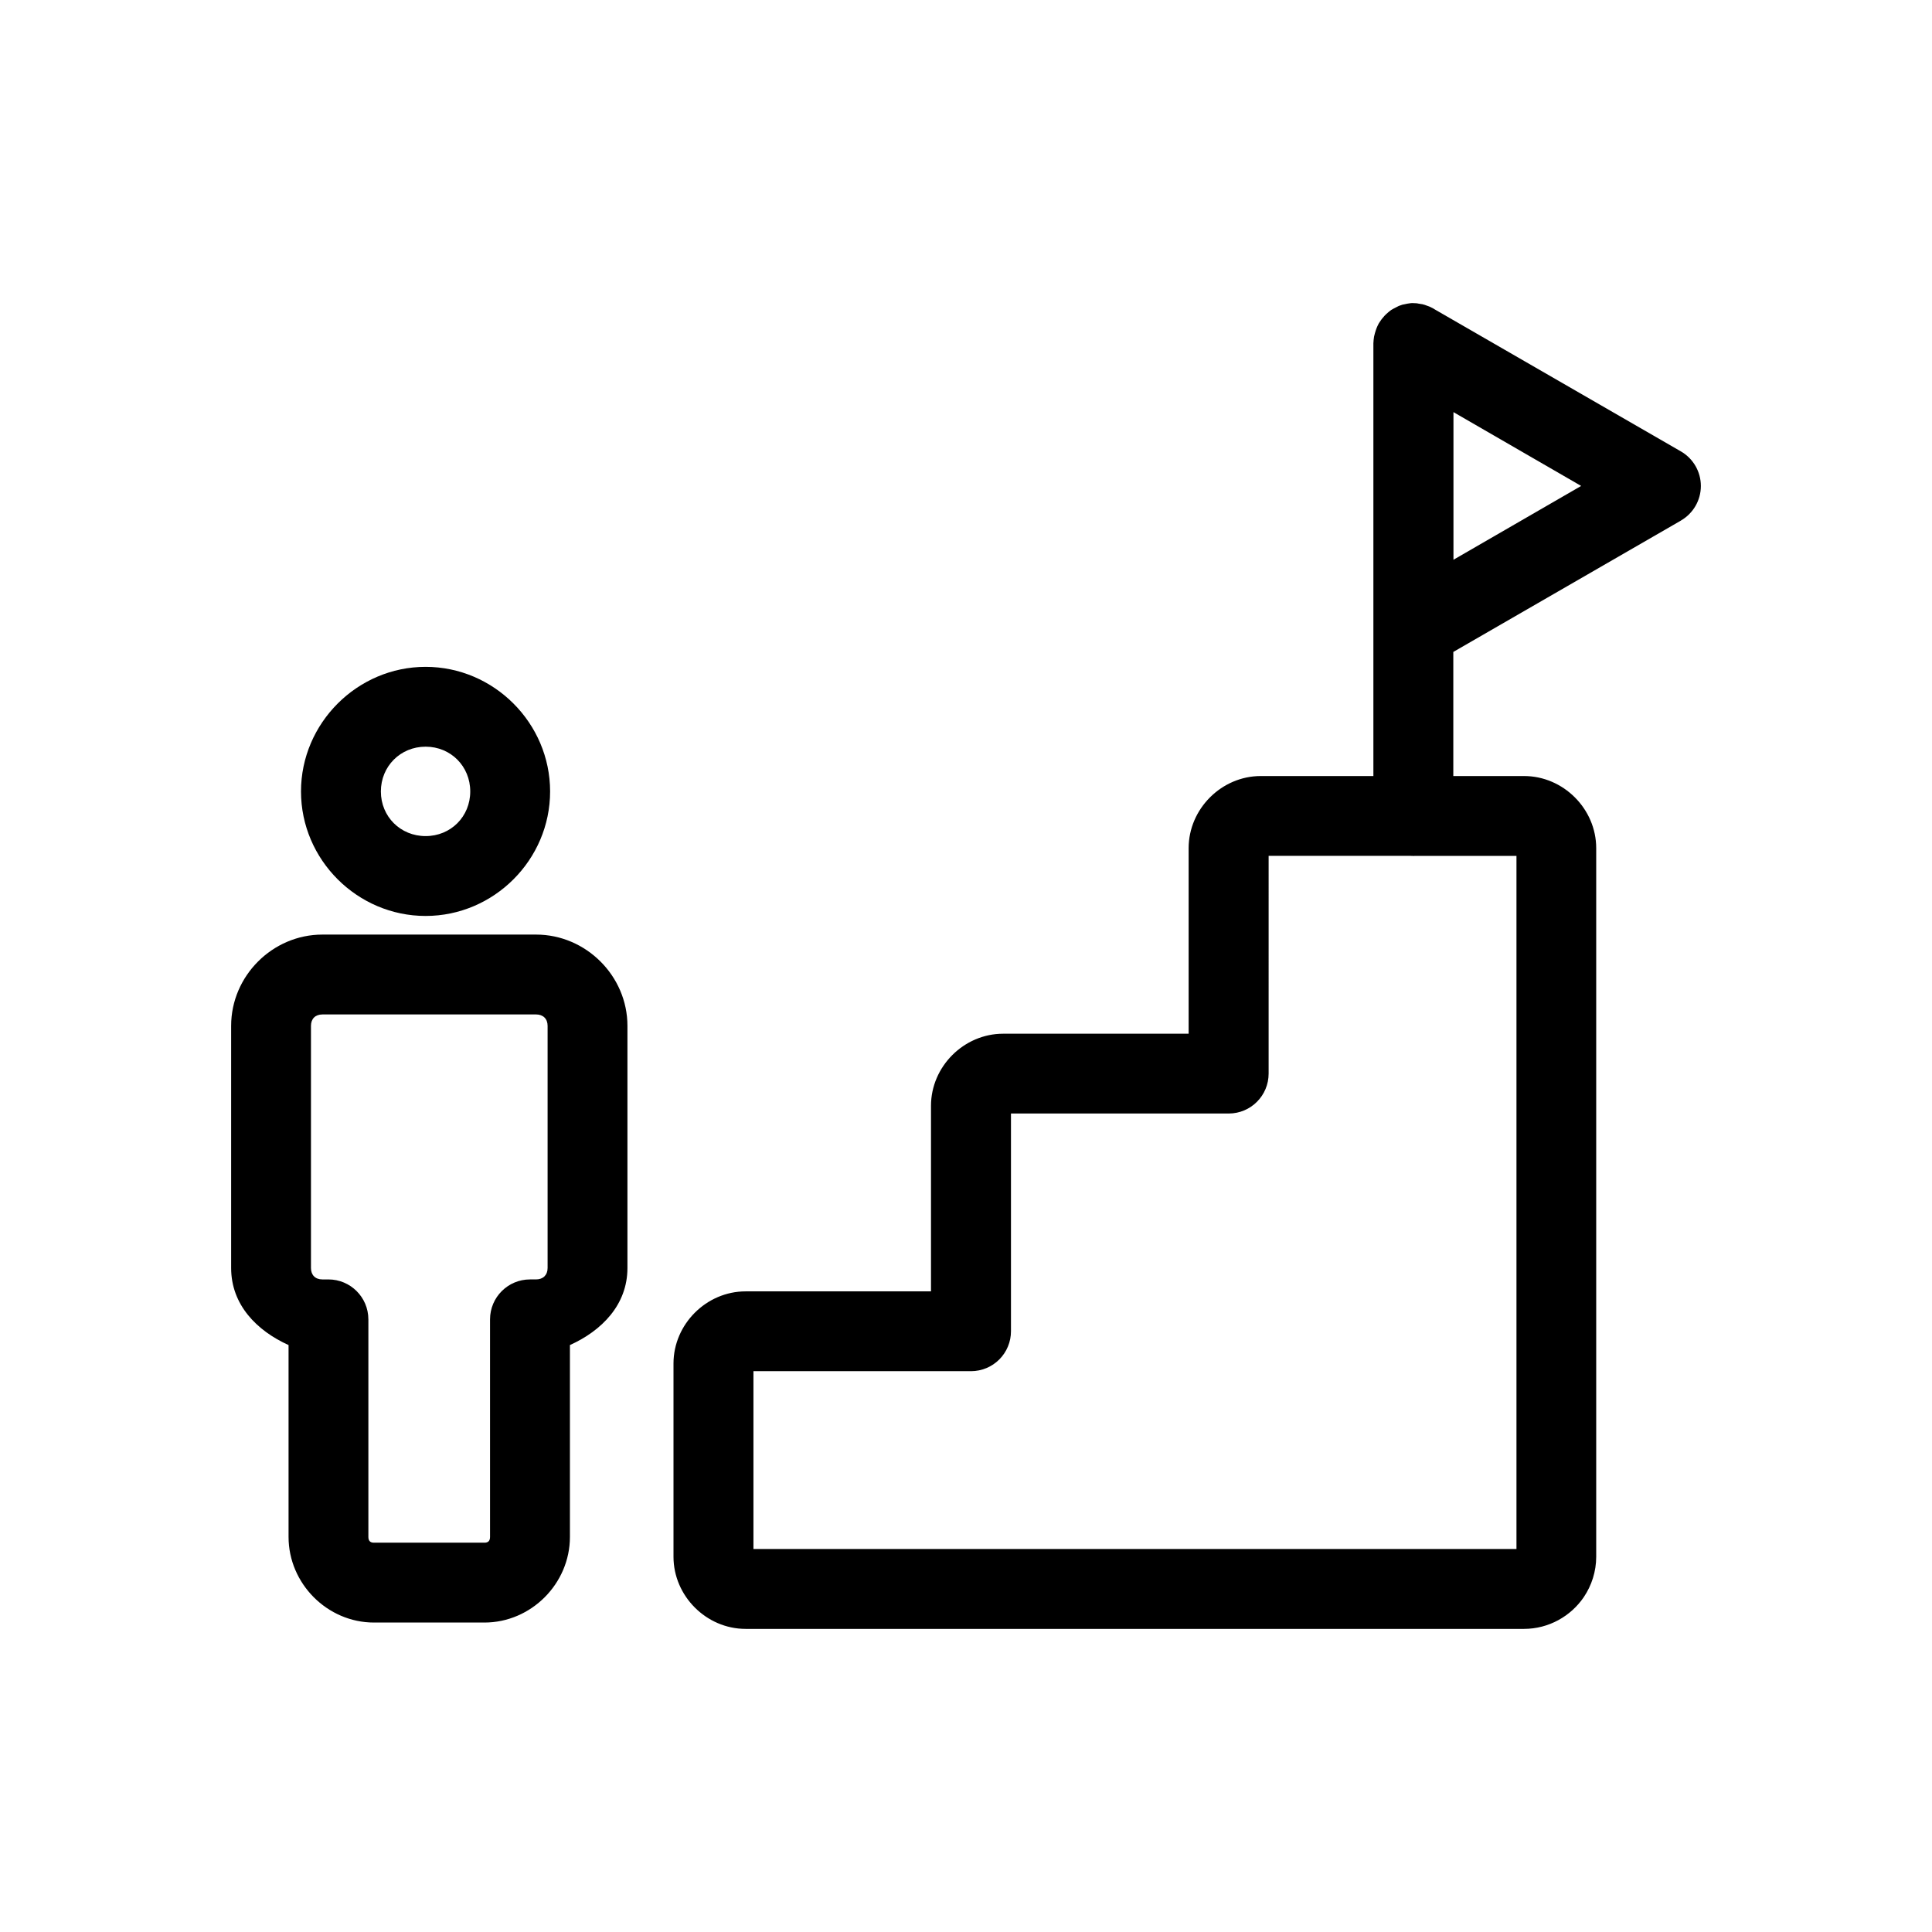 <?xml version="1.0" encoding="UTF-8"?>
<!-- Uploaded to: ICON Repo, www.svgrepo.com, Generator: ICON Repo Mixer Tools -->
<svg fill="#000000" width="800px" height="800px" version="1.1" viewBox="144 144 512 512" xmlns="http://www.w3.org/2000/svg">
 <path d="m518.17 224.32c-0.148 0.008-0.297 0.023-0.441 0.039-0.25 0.027-0.5 0.066-0.75 0.113-0.363 0.059-0.727 0.133-1.082 0.227h-0.07c-0.051 0.012-0.105 0.023-0.156 0.039-0.328 0.094-0.648 0.207-0.965 0.336-0.176 0.082-0.348 0.172-0.52 0.262-0.102 0.051-0.199 0.102-0.297 0.152-0.152 0.074-0.305 0.148-0.453 0.227-0.266 0.137-0.527 0.285-0.777 0.445-0.168 0.121-0.328 0.242-0.484 0.371-0.078 0.062-0.152 0.129-0.227 0.191-0.195 0.156-0.379 0.32-0.562 0.492-0.191 0.176-0.375 0.359-0.551 0.551-0.027 0.039-0.055 0.074-0.078 0.113-0.254 0.273-0.488 0.559-0.711 0.855-0.195 0.266-0.379 0.539-0.551 0.82-0.039 0.062-0.082 0.125-0.121 0.188-0.117 0.219-0.227 0.441-0.332 0.668-0.168 0.367-0.316 0.742-0.441 1.125-0.086 0.246-0.16 0.496-0.227 0.746-0.07 0.246-0.133 0.492-0.188 0.738-0.016 0.078-0.035 0.152-0.051 0.227-0.055 0.309-0.094 0.617-0.121 0.926v0.113c-0.023 0.223-0.039 0.445-0.051 0.672v114.7h-29.844c-10.406 0-19.117 8.711-19.117 19.117v49.172h-49.16c-10.406 0-19.121 8.703-19.117 19.109v49.172h-49.133c-10.406 0-19.109 8.711-19.109 19.117v51.207c0 10.406 8.703 19.121 19.109 19.121h206.3c6.504 0 12.41-3.356 15.844-8.441 2.055-3.051 3.277-6.766 3.277-10.676v-187.78c0-10.41-8.711-19.117-19.117-19.117h-18.754v-32.887l60.32-34.812-0.012-0.004c3.277-1.891 5.297-5.383 5.297-9.164 0-3.785-2.019-7.277-5.297-9.168l-65.309-37.676c-0.098-0.066-0.195-0.129-0.297-0.191-0.242-0.133-0.492-0.258-0.746-0.375-0.113-0.051-0.223-0.102-0.332-0.152-0.305-0.125-0.613-0.238-0.926-0.332-0.062-0.027-0.125-0.055-0.188-0.078-0.273-0.086-0.547-0.16-0.828-0.227h-0.105c-0.309-0.066-0.621-0.117-0.934-0.152-0.051-0.012-0.098-0.027-0.148-0.039-0.109-0.012-0.219-0.027-0.332-0.035-0.297-0.027-0.598-0.039-0.895-0.039-0.098-0.004-0.199-0.004-0.297 0zm11.012 28.898 33.84 19.562-33.84 19.562zm-272.39 67.504c-18.102 0-33.023 14.922-33.023 33.023 0 18.102 14.922 32.992 33.023 32.992 18.102 0 32.992-14.891 32.992-32.992 0-18.102-14.891-33.023-32.992-33.023zm0 21.156c6.664 0 11.828 5.199 11.828 11.867 0 6.668-5.16 11.828-11.828 11.828-6.664 0-11.855-5.16-11.855-11.828 0-6.668 5.191-11.867 11.855-11.867zm223.41 28.938h37.746l-0.004 0.004c0.219 0.012 0.434 0.02 0.648 0.016 0.207 0 0.414-0.004 0.621-0.016h26.668v183.68h-202.21v-47.125h57.684-0.004c2.809-0.004 5.496-1.121 7.481-3.109 1.98-1.988 3.094-4.68 3.086-7.488v-57.684h57.723c5.844-0.012 10.566-4.754 10.559-10.598v-8.512zm-250.77 20.859c-13.215 0-24.176 10.961-24.176 24.176v64.188c0 9.738 6.789 16.609 15.215 20.418v50.844c0 12.371 10.27 22.691 22.641 22.691h29.273c12.375 0 22.652-10.316 22.652-22.691v-50.844c8.43-3.805 15.242-10.672 15.242-20.418v-64.188c0-13.215-10.992-24.176-24.207-24.176zm0 21.164h56.637c1.859 0 3.051 1.152 3.051 3.012v64.188c0 1.859-1.191 3.019-3.051 3.019h-1.605v0.004c-5.84-0.008-10.582 4.719-10.598 10.559v57.684c0 1.016-0.469 1.523-1.484 1.523h-29.273c-1.016 0-1.484-0.512-1.484-1.523v-57.684h-0.004c-0.012-5.84-4.754-10.566-10.598-10.559h-1.594c-1.859 0-3.019-1.16-3.019-3.019v-64.188c0-1.859 1.16-3.012 3.019-3.012z" fill-rule="evenodd"/>
</svg>